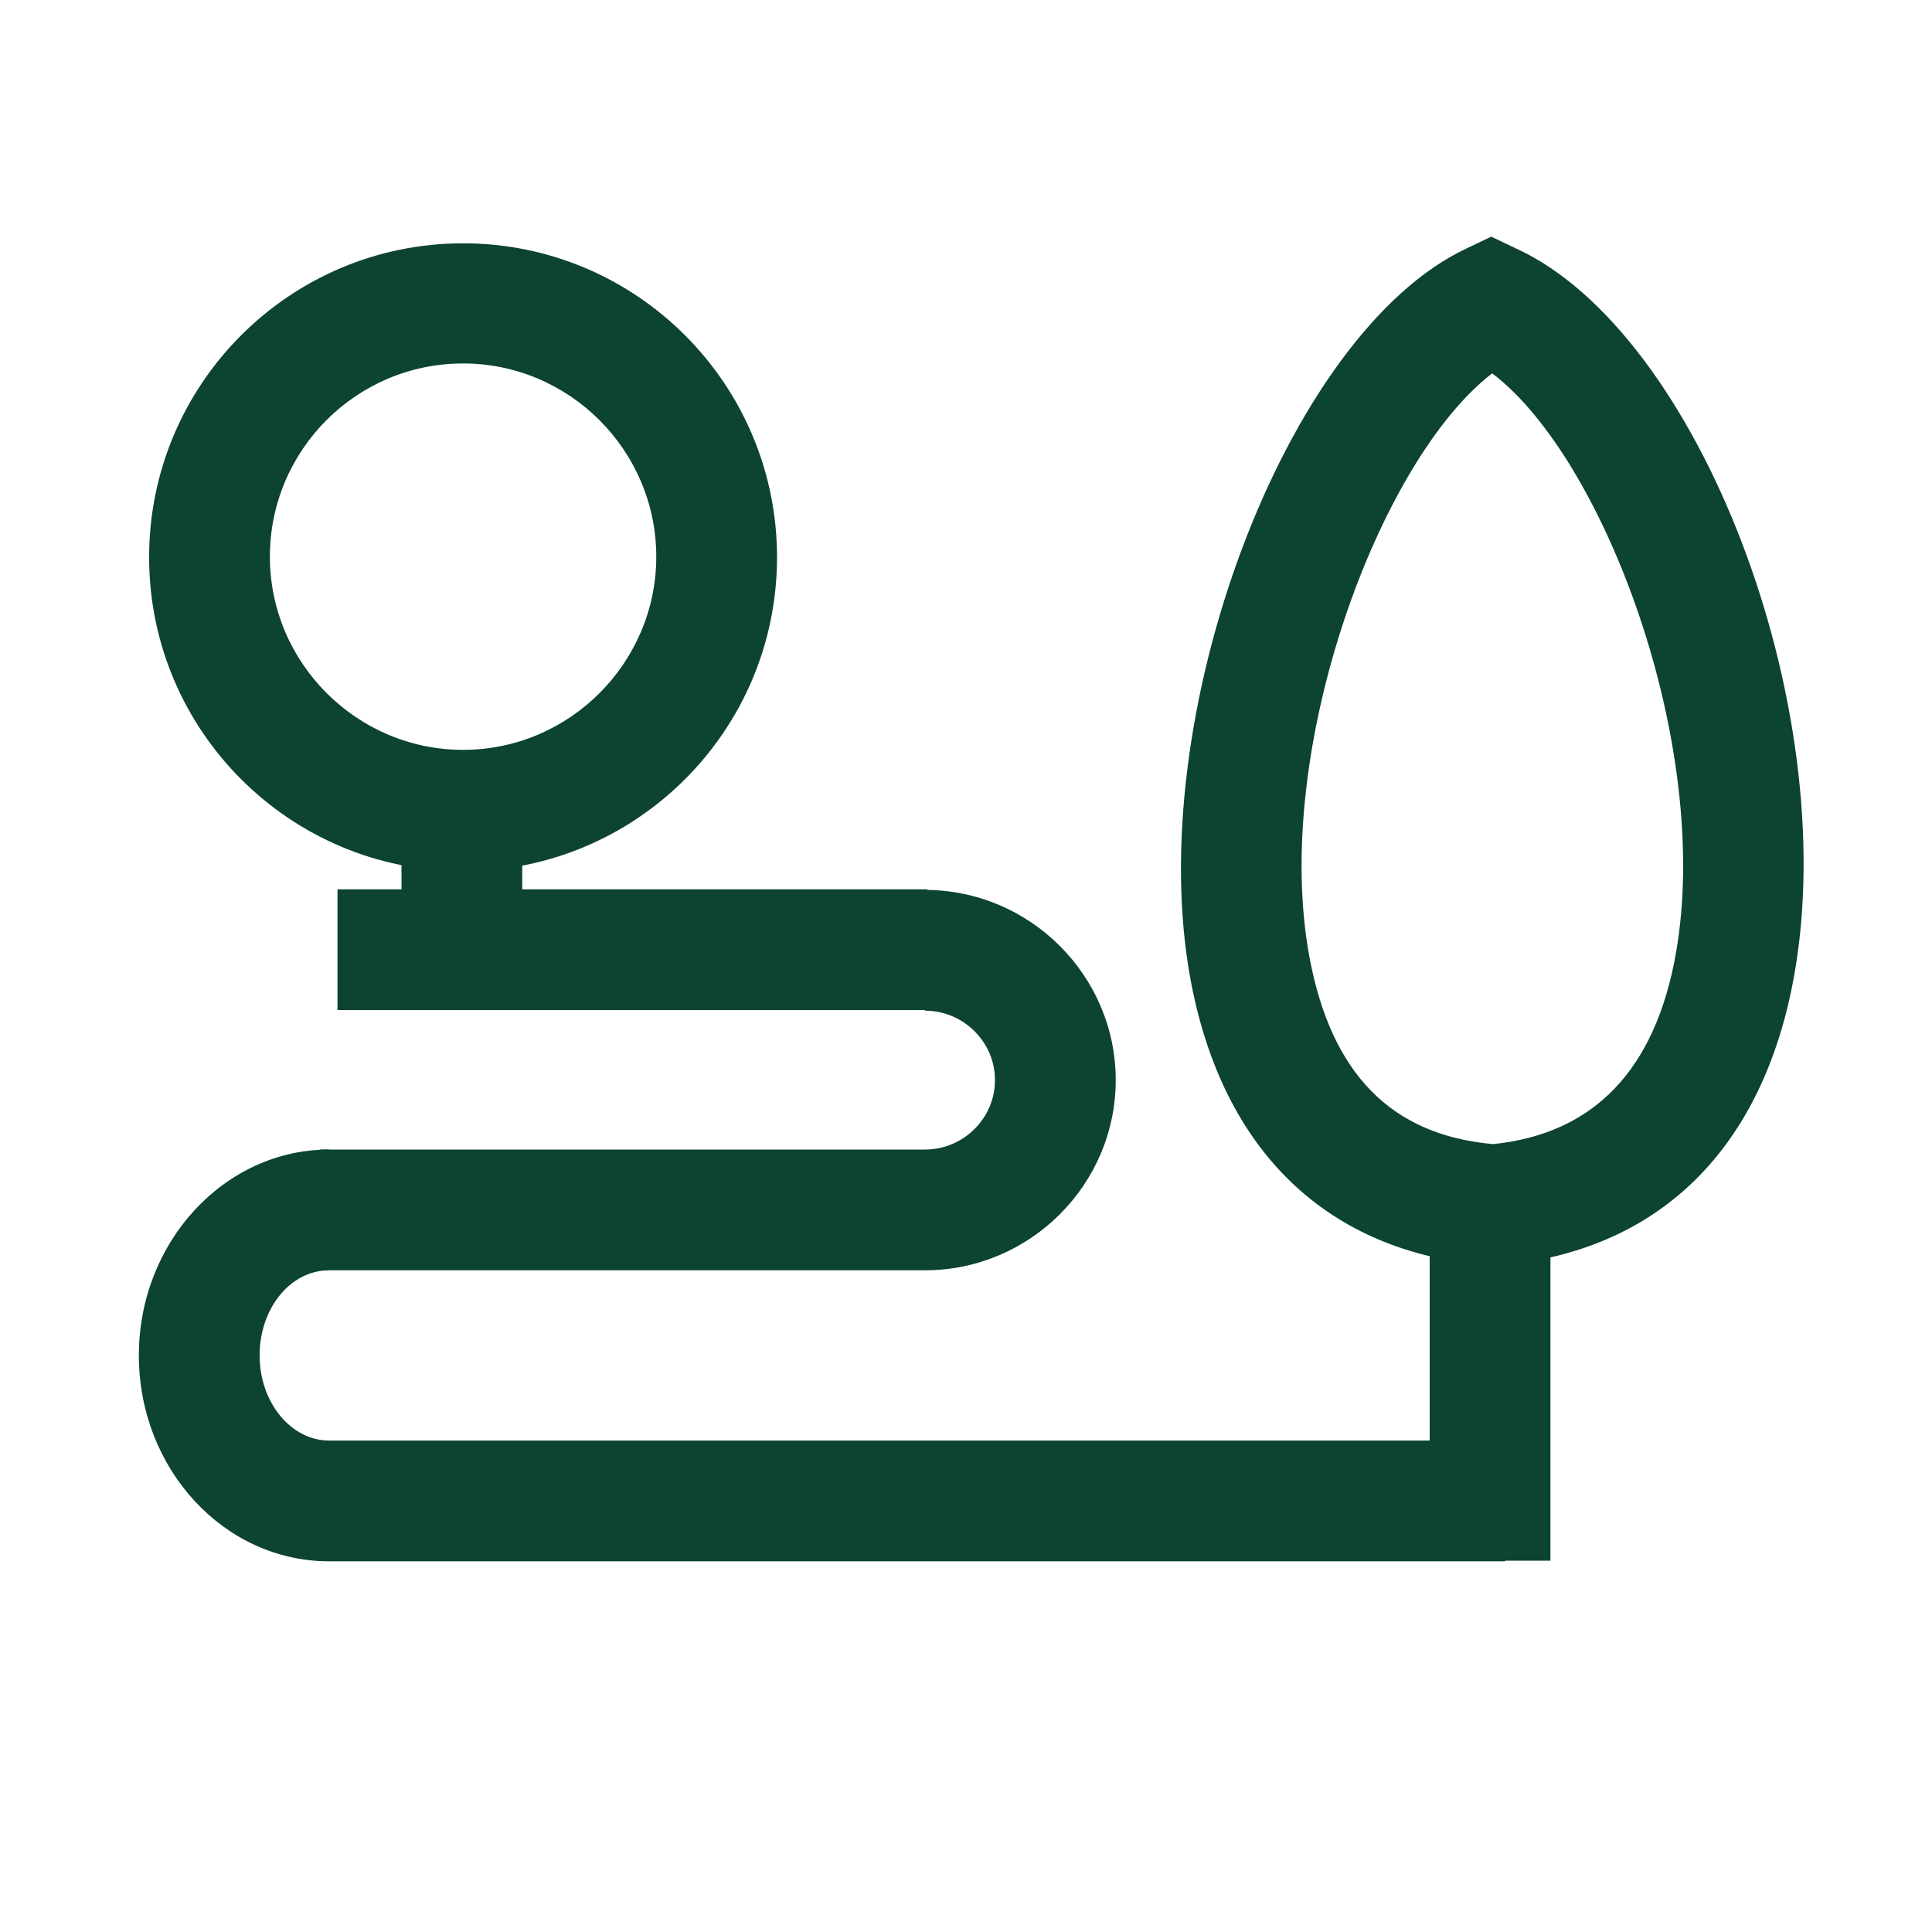 <?xml version="1.0" encoding="UTF-8"?>
<svg id="Layer_7" xmlns="http://www.w3.org/2000/svg" viewBox="0 0 32 32">
  <defs>
    <style>
      .cls-1 {
        fill: #0c4332;
      }
    </style>
  </defs>
  <g>
    <path class="cls-1" d="M24.74,20.96h-.08c-2.66-.21-4.41-1.88-4.94-4.73-.81-4.36,1.58-10.7,4.56-12.11l.42-.2.42.2c3.02,1.39,5.39,7.57,4.6,12.02-.51,2.89-2.25,4.6-4.92,4.82h-.08ZM24.72,6.18c-1.87,1.43-3.67,6.25-3.03,9.68.36,1.92,1.35,2.94,3.04,3.09,1.67-.17,2.69-1.23,3.03-3.17.6-3.43-1.19-8.2-3.05-9.6Z"/>
    <path class="cls-1" d="M7.67,14.43c-2.87,0-5.2-2.33-5.2-5.2s2.33-5.2,5.2-5.2,5.2,2.33,5.2,5.2-2.33,5.2-5.2,5.2ZM7.67,6.02c-1.77,0-3.2,1.44-3.2,3.2s1.44,3.2,3.2,3.2,3.2-1.44,3.2-3.2-1.44-3.2-3.2-3.2Z"/>
    <rect class="cls-1" x="6.65" y="13.9" width="2" height="2.08"/>
    <rect class="cls-1" x="5.59" y="14.73" width="9.77" height="2"/>
  </g>
  <path class="cls-1" d="M15.31,21.04H5.3v-2h10.02c.64,0,1.16-.52,1.16-1.15s-.52-1.15-1.16-1.15v-2c1.74,0,3.16,1.42,3.16,3.15s-1.42,3.15-3.16,3.15Z"/>
  <path class="cls-1" d="M24.93,25.86H5.45c-1.74,0-3.15-1.53-3.15-3.41s1.42-3.41,3.15-3.41v2c-.64,0-1.15.63-1.15,1.41s.52,1.41,1.15,1.41h19.48v2Z"/>
  <rect class="cls-1" x="23.68" y="20.27" width="2" height="5.58"/>
</svg>